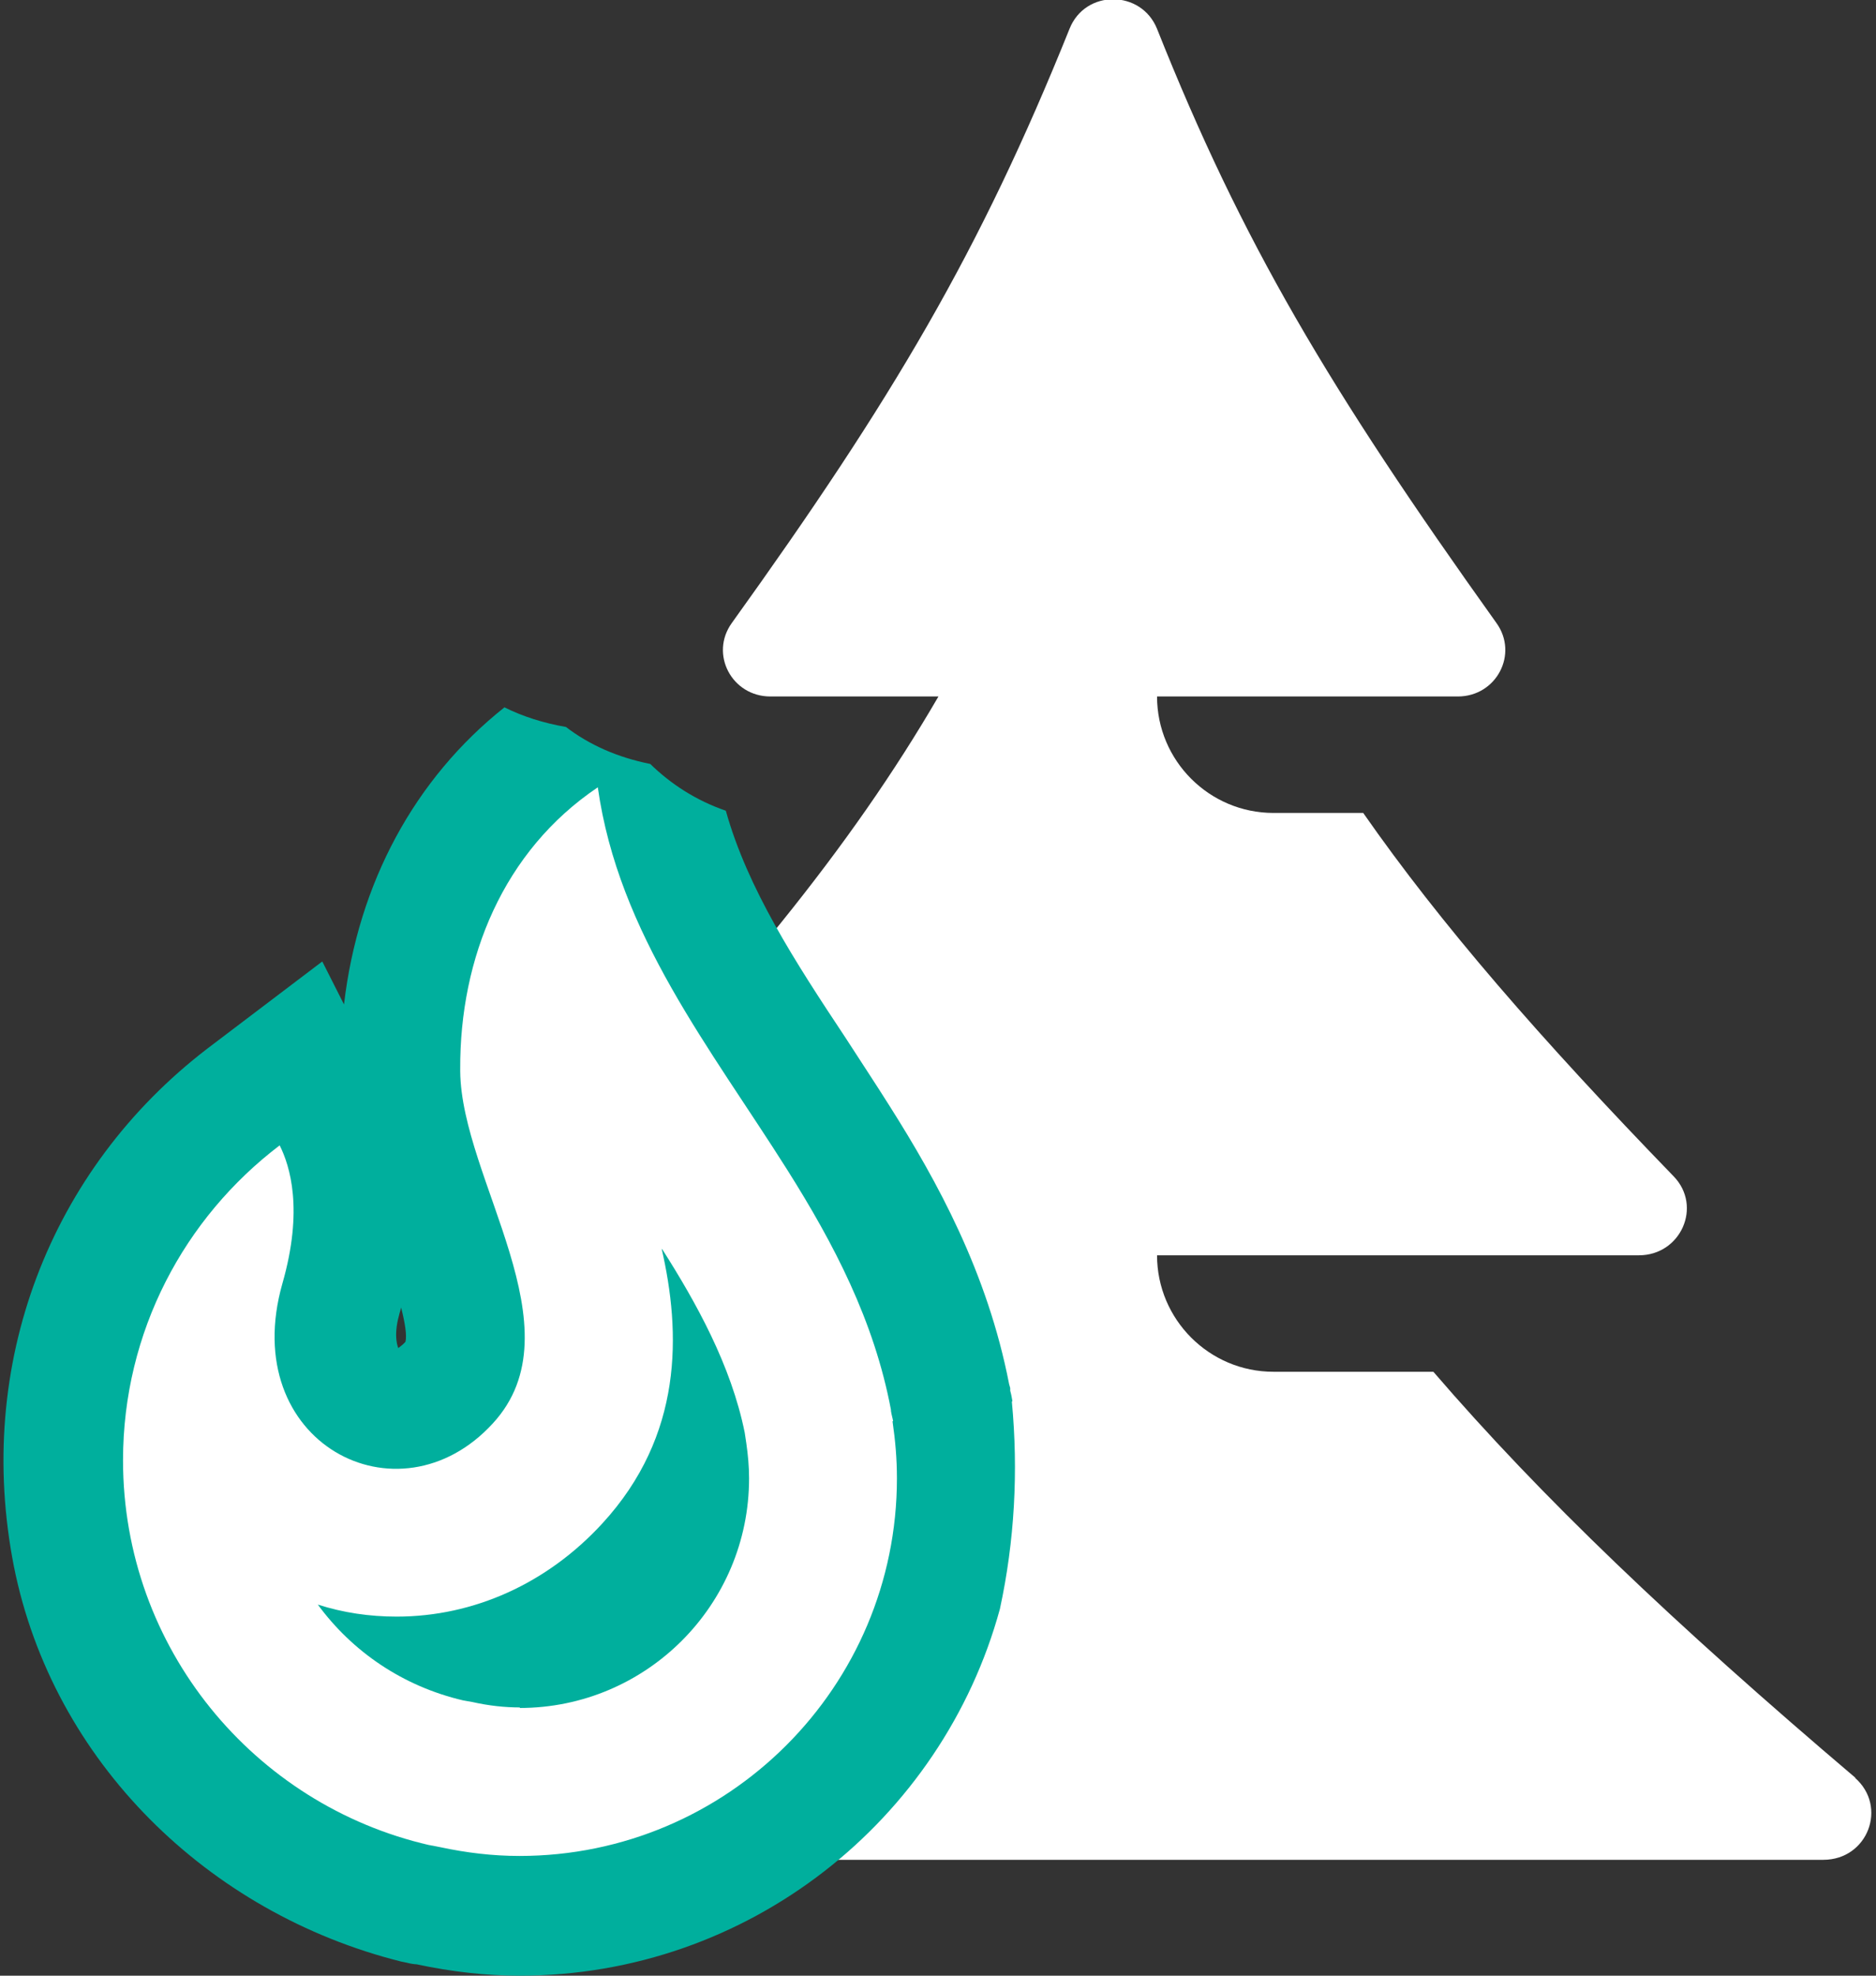<svg width="38" height="40" viewBox="0 0 38 40" fill="none" xmlns="http://www.w3.org/2000/svg">
<rect x="0" y="0" width="38" height="40" fill="#333333" stroke="none"/>
<g clip-path="url(#clip0_8250_28347)">
<path d="M37.593 36.002C33.881 32.851 31.215 30.306 29.034 27.773H25.795C24.495 27.773 23.437 26.715 23.437 25.415H33.198C34.046 25.415 34.487 24.424 33.903 23.818C31.193 21.02 29.188 18.717 27.613 16.459H25.795C24.495 16.459 23.437 15.401 23.437 14.101H29.529C30.312 14.101 30.763 13.242 30.312 12.614C26.919 7.866 25.156 4.903 23.437 0.584C23.118 -0.209 21.983 -0.22 21.664 0.584C19.846 5.101 18.084 8.075 14.823 12.614C14.371 13.242 14.823 14.101 15.605 14.101H19.009C17.235 17.153 14.867 20.039 11.22 23.807C10.637 24.413 11.077 25.404 11.925 25.404H17.962C15.451 28.797 12.366 31.87 7.519 35.991C6.847 36.563 7.266 37.654 8.158 37.654C19.218 37.654 25.85 37.654 36.932 37.654C37.836 37.654 38.243 36.574 37.571 35.991" fill="white"/>
<path d="M20.507 28.367C20.496 28.301 20.485 28.235 20.463 28.157V28.102L20.441 28.025C20.001 25.756 18.976 23.905 18.029 22.407C17.731 21.933 17.423 21.471 17.125 21.008C16.101 19.466 15.143 17.989 14.702 16.414C14.096 16.205 13.589 15.874 13.171 15.467C12.51 15.335 11.937 15.081 11.463 14.718C11.011 14.64 10.593 14.508 10.218 14.321C8.401 15.764 7.255 17.879 6.968 20.336L6.528 19.466L4.203 21.228C1.009 23.674 -0.523 27.629 0.282 31.716C1.075 35.67 4.214 38.733 8.125 39.714L8.235 39.736C8.312 39.758 8.401 39.769 8.434 39.769C9.161 39.923 9.844 40 10.527 40C15.165 40 19.086 36.849 20.254 32.575C20.552 31.198 20.629 29.788 20.496 28.378L20.507 28.367ZM8.07 27.298C8.07 27.298 7.96 27.078 8.081 26.637C8.092 26.582 8.114 26.527 8.125 26.472C8.202 26.78 8.246 27.034 8.213 27.166C8.125 27.265 8.059 27.287 8.07 27.298Z" fill="#00AF9D"/>
<path d="M18.08 28.774C18.08 28.774 18.08 28.774 18.091 28.774C18.08 28.708 18.058 28.642 18.047 28.565C18.047 28.565 18.047 28.554 18.047 28.543C17.706 26.736 16.89 25.183 15.954 23.696C14.39 21.217 12.528 18.915 12.109 15.94C10.193 17.229 9.311 19.399 9.322 21.647C9.322 21.658 9.322 21.68 9.322 21.691C9.344 23.883 11.746 26.902 9.983 28.818C8.066 30.912 4.806 29.204 5.72 25.987C6.15 24.489 5.874 23.608 5.665 23.189C3.737 24.654 2.492 26.957 2.492 29.567C2.492 33.368 5.147 36.541 8.694 37.356C8.716 37.356 8.738 37.367 8.76 37.367C8.816 37.378 8.871 37.389 8.926 37.4C9.443 37.51 9.972 37.576 10.523 37.576C14.742 37.576 18.168 34.15 18.168 29.931C18.168 29.535 18.135 29.16 18.08 28.785" fill="white"/>
<path d="M10.536 34.569C10.227 34.569 9.908 34.536 9.566 34.459L9.379 34.426C8.156 34.14 7.132 33.434 6.438 32.487C6.955 32.652 7.484 32.73 8.035 32.73C9.599 32.73 11.086 32.057 12.199 30.846C13.84 29.061 13.796 26.99 13.4 25.271C13.4 25.282 13.411 25.294 13.422 25.305C14.094 26.362 14.81 27.64 15.085 29.006L15.118 29.226C15.151 29.458 15.173 29.689 15.173 29.931C15.173 32.498 13.091 34.58 10.524 34.58" fill="#00AF9D"/>
</g>
<defs>
<clipPath id="clip0_8250_28347">
<rect width="37.852" height="40" fill="white" transform="translate(0.07)"/>
</clipPath>
</defs>
</svg>
